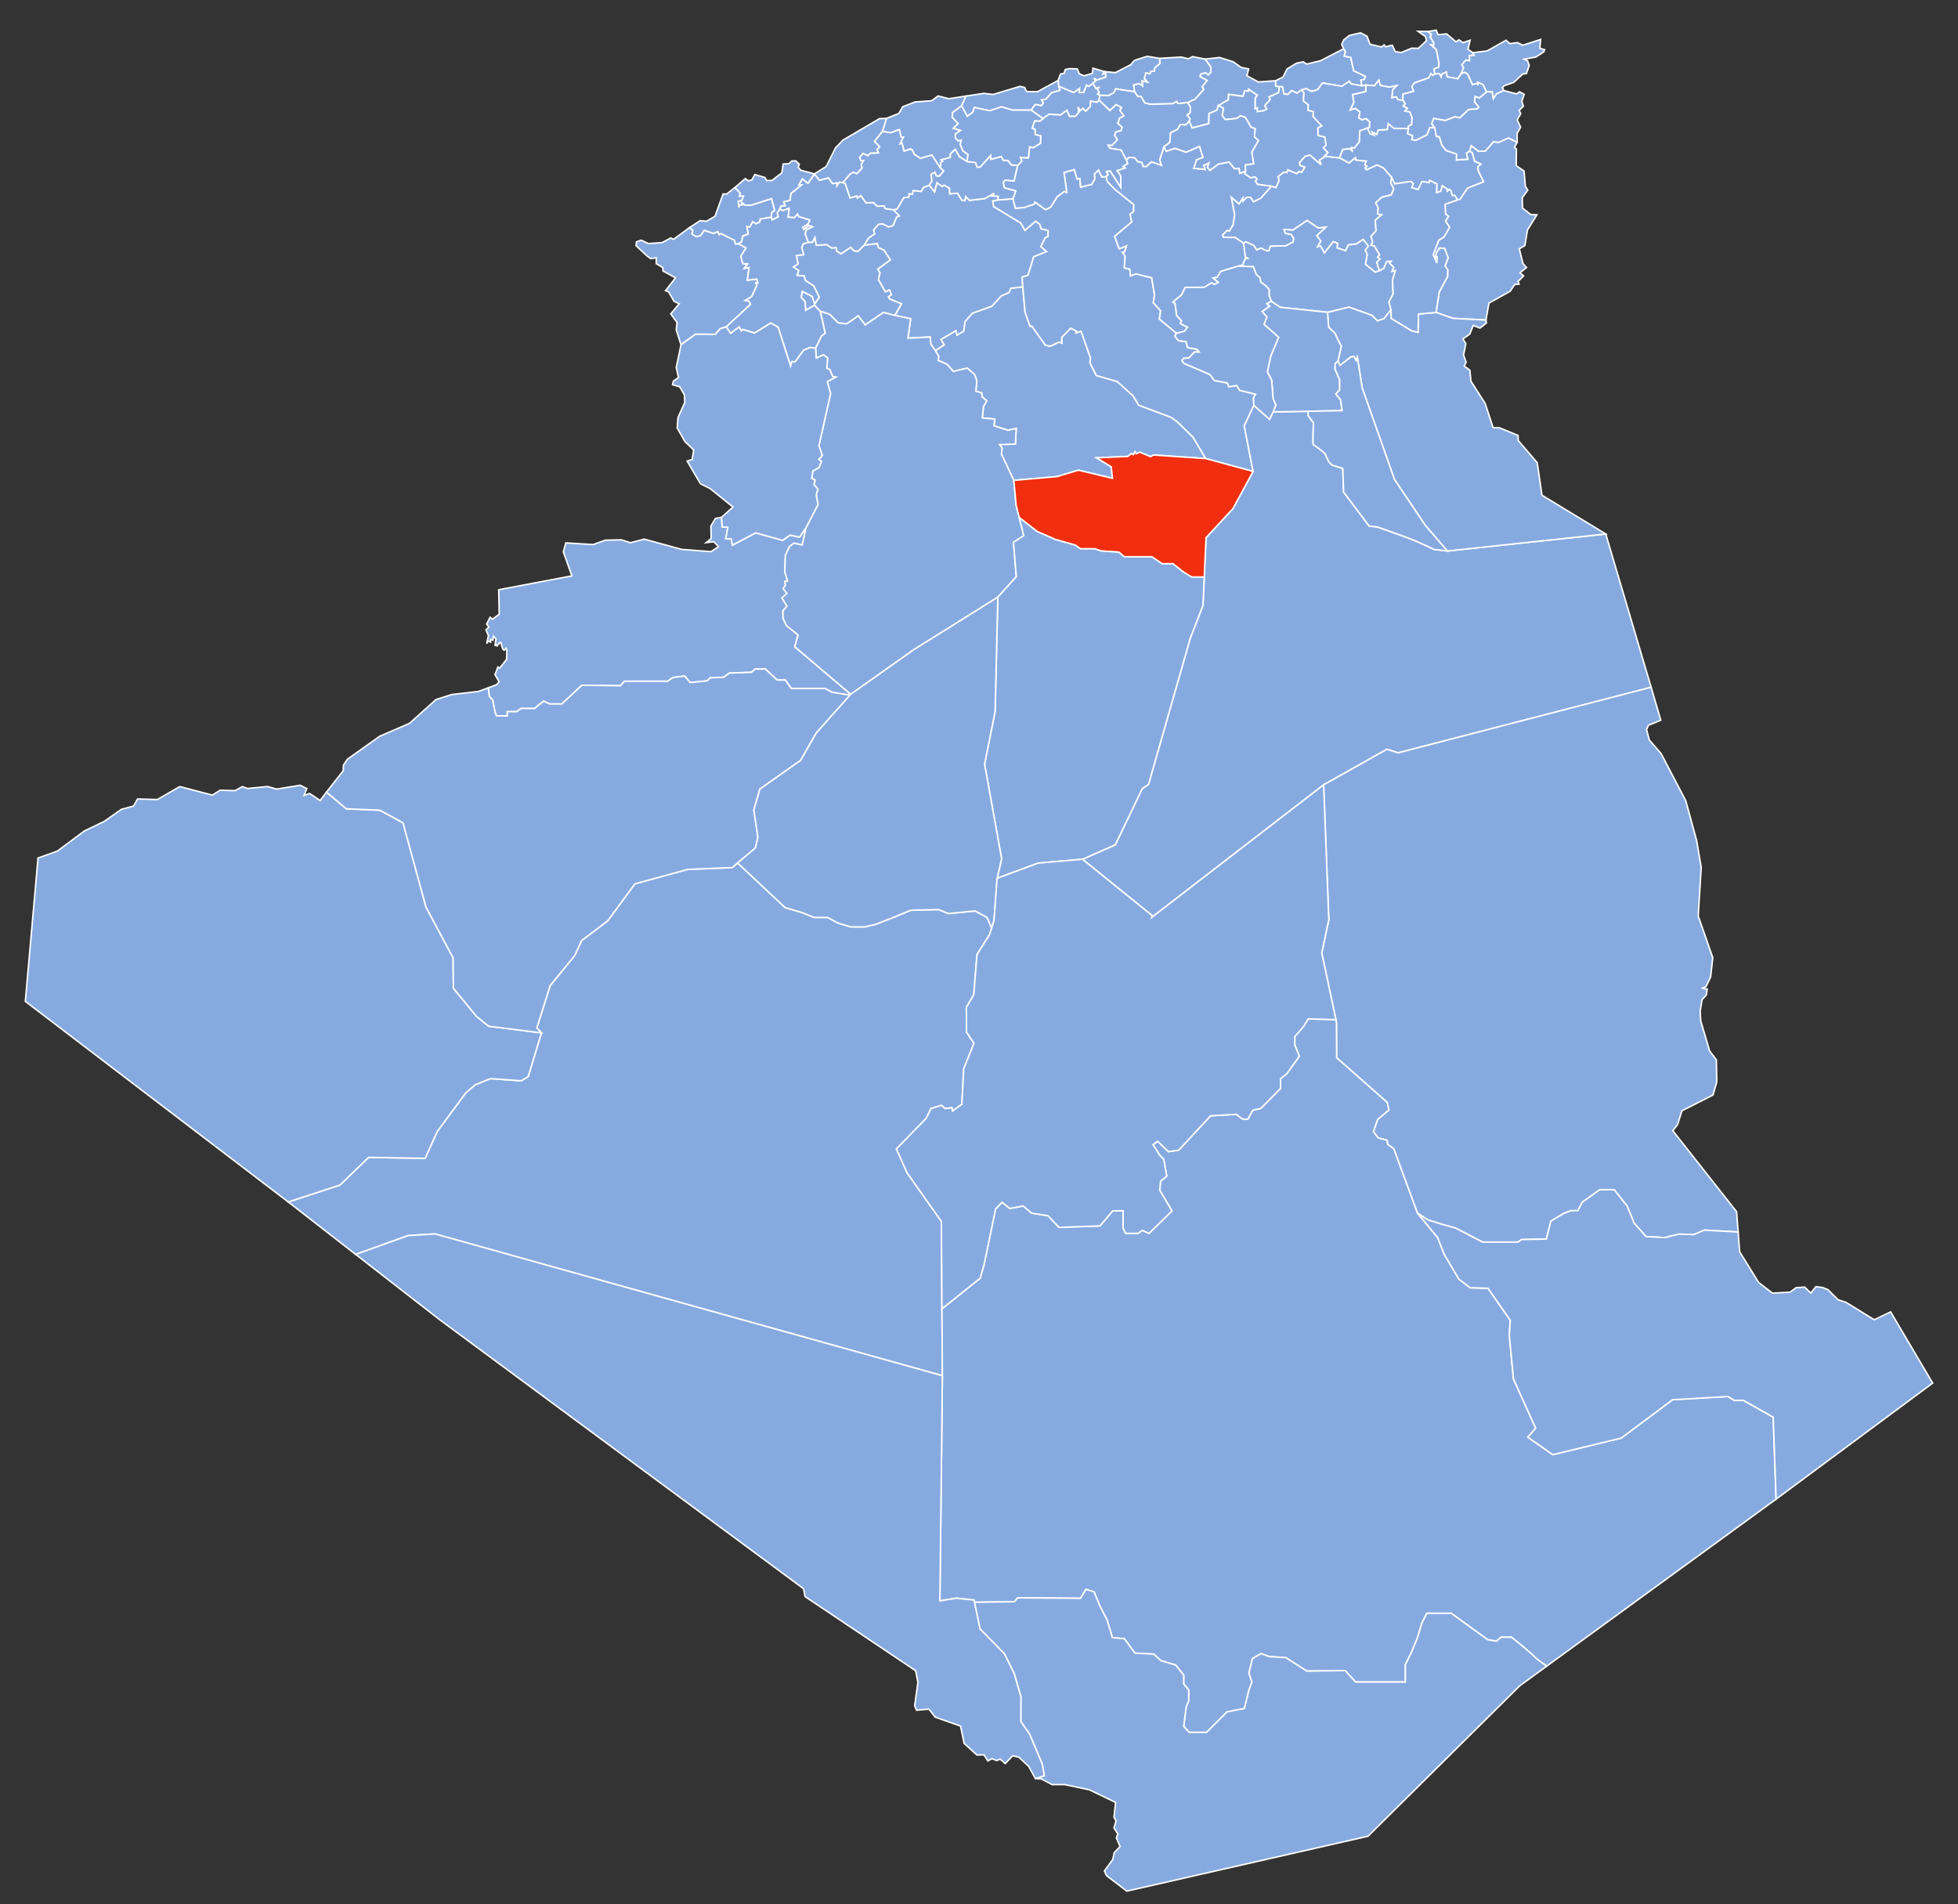 <?xml version="1.0" encoding="utf-8"?>
<!-- Generator: Adobe Illustrator 17.0.0, SVG Export Plug-In . SVG Version: 6.00 Build 0)  -->
<!DOCTYPE svg PUBLIC "-//W3C//DTD SVG 1.1//EN" "http://www.w3.org/Graphics/SVG/1.1/DTD/svg11.dtd">
<svg version="1.1"
	 id="svg2" xmlns:dc="http://purl.org/dc/elements/1.1/" xmlns:cc="http://creativecommons.org/ns#" xmlns:rdf="http://www.w3.org/1999/02/22-rdf-syntax-ns#" xmlns:svg="http://www.w3.org/2000/svg" xmlns:sodipodi="http://sodipodi.sourceforge.net/DTD/sodipodi-0.dtd" xmlns:inkscape="http://www.inkscape.org/namespaces/inkscape" sodipodi:docname="Algeria_01_Wilaya_locator_map-2009.svg" inkscape:version="0.47pre4 "
	 xmlns="http://www.w3.org/2000/svg" xmlns:xlink="http://www.w3.org/1999/xlink" x="0px" y="0px" width="982.451px"
	 height="955.452px" viewBox="0 0 982.451 955.452" enable-background="new 0 0 982.451 955.452" xml:space="preserve">
<rect x="0" y="0" width="982.451" height="955.452" fill="#333333" stroke="none"/>
<polygon id="_x30_1_Adrar" fill="#86AAE0" stroke="#FFFFFF" stroke-width="0.75" stroke-linecap="round" points="497.587,465.613 
	497.505,465.854 496.566,468.893 490.227,478.953 488.604,499.113 484.885,505.474 484.987,517.894 488.686,523.454 
	483.566,536.334 482.625,554.093 477.927,557.454 477.645,555.814 474.165,556.214 472.385,554.593 467.125,556.214 
	464.745,561.113 449.785,576.473 455.207,588.554 472.346,612.814 472.645,656.694 472.865,689.593 472.865,690.274 
	218.284,619.134 204.806,619.954 178.466,629.413 144.625,603.074 170.545,594.613 184.946,580.714 213.306,581.173 
	219.384,567.733 233.745,548.293 238.384,544.334 246.086,541.173 261.466,542.293 265.024,540.173 271.665,518.254 
	269.346,515.754 276.066,494.493 288.364,479.433 291.826,471.914 304.905,462.053 318.566,443.453 345.044,436.213 
	367.427,435.294 370.125,432.993 393.927,455.373 401.927,457.713 408.587,460.313 415.264,460.313 420.264,463.053 
	426.865,465.053 433.927,465.053 439.587,463.713 442.927,462.373 448.264,460.313 456.927,456.713 470.927,456.373 
	475.927,458.373 489.285,457.053 495.264,460.313 "/>
<path id="_x30_2_Chlef" fill="#86AAE0" stroke="#FFFFFF" stroke-width="0.75" stroke-linecap="round" d="M485.219,81.029
	l0.508-3.518l-2.536-1.818l-1.364-3.214l0.514-2.198l-1.6,0.358l-1.36-1.406l-0.008-2.038l2.66-1.77l-3.658-1.072l2.392-2.338
	l-2.992-3.244l0.26-2.344l4.458-3.28l2.196-4.934l-8.664,1.306l-5.338-1.374l-3.18,2.402l-8.416,0.628l-6.11,2.364l-1.98,3.374
	l-6.23,2.496l-2,6.566l4.11,0.642l4.346-1.602l0.934,3.788l1.074,0.042l-1.654,3.374l1.018-0.314l1.038,3.994l3.55-1.326
	l-0.694,0.488l1.186,0.082l1.082,2.358l3.126,1.97l5.676-1.626l4.344,6.574l0.12-2.828l1.036-0.666l-0.768-0.696l4.524-1.24
	l0.072-1.73l2.438-2.328l2.072,3.752L485.219,81.029L485.219,81.029z"/>
<polygon id="_x30_3_Laghouat" fill="#86AAE0" stroke="#FFFFFF" stroke-width="0.75" stroke-linecap="round" points="
	605.005,230.093 578.846,228.293 577.307,229.133 571.947,226.913 570.124,227.694 569.525,226.673 568.687,228.173 
	567.807,227.533 565.926,229.013 550.226,229.733 557.544,234.194 558.206,239.993 541.106,235.913 530.364,239.133 
	508.706,241.033 502.486,227.894 502.784,224.834 501.505,223.073 509.486,222.793 509.904,214.993 505.744,215.894 
	498.707,213.633 499.125,210.273 492.885,209.713 493.447,203.993 495.087,201.133 492.807,199.113 492.566,197.133 
	489.645,196.313 490.145,190.993 489.005,187.893 485.346,184.713 478.365,186.353 475.145,182.773 470.727,180.834 
	471.044,178.853 469.327,175.933 473.727,173.013 472.104,170.313 479.645,165.873 480.207,168.133 483.487,166.194 
	484.207,161.313 487.885,157.133 497.645,153.633 502.346,148.493 506.307,146.733 507.165,144.633 513.206,143.893 
	514.326,156.553 516.826,163.733 517.706,163.573 524.466,173.093 526.864,173.753 531.385,171.613 532.784,172.133 
	532.726,169.233 537.265,164.653 540.164,166.173 539.926,167.033 542.426,166.173 547.187,179.593 546.885,182.013 
	550.106,188.413 560.586,191.433 568.544,198.613 571.364,203.273 587.624,209.393 590.606,211.513 598.624,219.353 "/>
<path id="_x30_4_Oum_El-Bouaghi" fill="#86AAE0" stroke="#FFFFFF" stroke-width="0.75" stroke-linecap="round" d="M737.393,75.819
	l1.402,0.772l1.064,4.234l3.23,1.478l-1.544,1.378l0.28,2.186l2.622,5.318l-8.094,3.242l-3.758,5.596l-1.248,0.226l-1.32-2.102
	l-1.384-0.12l-0.666-2.382l-0.786-0.628l-1.2,1.202l0.358-1.158l-2.626-1.85l-0.82,2.8l-2.096,0.616l0.128-4.328l-3.54-1.752
	l-0.238,1.096l-3.632-0.538l-1.914,4.018l-3.298-0.966l0.82-2.032l-1.23-1.06l-8.064,1.216l-1.548-3.19l-4.216-4.826l-3.138-1.432
	l-5.342,2.43l-0.704-1.034l0.928-0.77l-1.07-0.73l0.722-1.836l-5.214-0.532l-0.218-1.174l-3.1,2.63l-4.866-2.596l1.606-4.226
	l3.3-0.452l1.43,1.02l-0.426-1.542l1.564,0.232l2.438-3.066l0.324-5.582l4.732-1.726l-0.762,0.874l1.188,2.32l2.02,0.738
	l-0.928-1.608l2.244,1.206l0.75-2.138l4.486-0.318l0.526-2.888l2.892,2.332l7.242,0.132l-0.404,2.512l2.53,1.102l-0.392,1.914
	l1.996,0.332l5.57-2.744l1.366-3.55l2.514-0.152l0.846,4.526l1.472,0.09l1.3,4.24l2.052,2.662l5.346,1.88l-0.062,2.956l5.63-0.428
	l-0.708-3.074L737.393,75.819L737.393,75.819z"/>
<path id="_x30_5_Batna" fill="#86AAE0" stroke="#FFFFFF" stroke-width="0.75" stroke-linecap="round" d="M692.12,135.843
	l-1.268-4.29l1.622-1.59l-1.224-0.968l0.998-1.16l-2.69-4.512l-1.604-0.292l0.802-1.688l-0.878-2.702l2.614-2.86l-0.46-5.27
	l3.286-2.792l-2.102-0.438l0.352-2.876l-1.264-2.666l2.984-2.772l4.834-1.196l1.226-3.028l-1.482-2.982l0.428-2.676l-4.216-4.826
	l-3.138-1.432l-5.342,2.43l-0.704-1.034l0.928-0.77l-1.07-0.73l0.722-1.836l-5.214-0.532l-0.218-1.174l-3.1,2.63l-4.866-2.596
	l-7.166-0.836l-0.98,0.766l-1.93,1.14l0.89,2.326l-5.612-4.836l-2.428,0.634l-2.848,3.118l0.242,1.548l2.424,0.806l-1.584,2.604
	l-1.362-0.478l-1.004,1.082l-4.588-1.896l-0.484,1.37l-1.592-0.156l-2.764,2.184l0.468,2.002l-1.56,3.518l-2.254-0.666l-5.322,5.926
	l-3.634,1.812l-1.442-2.136l-2.124-0.024l-1.656,1.842l-0.148-1.574l-1.918,3.012l-3.89-3.396l1.644,8.802l-0.758,5.092
	l-1.832,3.094l-1.05-0.372l-2.372,2.346l0.388,1.212l5.858,0.12l4.252,2.794l1.168-0.682l4.036,1.934l1.46,2.204l2.034-0.944
	l3.006,1.418l1.114-0.16l0.682-2.222l7.822-0.202l3.574-1.908l0.324-1.866l-1.312-1.95l-2.91-0.56l-0.642-1.904l4.432,0.304
	l7.12-4.796l5.634,3.762l3.716-0.438l-4.494,4.242l1.988,2.746l-1.654,2.85l1.528-0.422l1.95,3.534l4.526-5.67l2.05,0.776
	l-0.17,2.37l4.26,1.398l1.37-2.896l4.118-0.522l3.302-2.224l2.582,3.252l-1.562,2.252l1.01,1.888l-0.872,5.08l4.912,3.942
	L692.12,135.843L692.12,135.843z"/>
<path id="_x30_6_Béjaïa" fill="#86AAE0" stroke="#FFFFFF" stroke-width="0.75" stroke-linecap="round" d="M611.333,52.957
	l-0.672,2.248l-4.032,1.838l-0.07,4.98l-8.358,2.196l-1.554-3.402l0.444-1.202l-1.5-1.98l1.484-0.976l0.3-2.61l-1.356-2.65
	l3.59-1.662l4.358-4.886l-0.814-1.322l2.518-3.162l-3.556-1.888l0.296-1.292l2.458-0.72l1.41,1.078l1.342-1.308l-0.138-2.676
	l-2.798-3.904l7.224-0.812l6.8,2.122l4.076,2.878l3.742,0.728l-0.886,3.43l5.772,3.124l8.652-0.62l0.058,2.632l1.834,0.39
	l-0.366,2.954l-4.776,2.146l0.502,1.366l-2.63,2.946l0.94,1.84l-1.496,0.75l-3.312,0.482l0.052-1.87l-1.14,0.396l0.048-5.382
	l1.07-1.388l-4.318-2.93l-0.076,0.896l-1.858-0.176l-0.892,2.756l-7.242-0.96l-0.096,2.698L611.333,52.957L611.333,52.957z"/>
<path id="_x30_7_Biskra" fill="#86AAE0" stroke="#FFFFFF" stroke-width="0.75" stroke-linecap="round" d="M699.025,147.493
	l-2.1,4.08l1.04,3.86l-3.46,4.38v0.02l-3.3,1.16l-2.9-2.8l-11.46-4.08l-10.62,2.6l-0.14-0.02l-23.72-2.52l-4.4-2.92l-1.16-2.98v-3
	l-1.76-1.94l-2.5-1.86l-0.3-2.08l-1.88-1.62l-1.5-3.94c0,0-3.88-0.14-7.46-0.32l2.08-0.62l1.36-3.18l1.08-0.14l-1.1-0.6l-0.88-6.98
	l1.16-0.68l4.04,1.92l1.46,2.22l2.04-0.96l3,1.42l1.12-0.16l0.68-2.22l7.82-0.2l3.58-1.9l0.32-1.88l-1.32-1.94l-2.9-0.56l-0.64-1.9
	l4.42,0.3l7.12-4.8l5.64,3.76l3.72-0.44l-4.5,4.24l1.98,2.76l-1.64,2.84l1.52-0.42l1.96,3.54l4.52-5.68l2.04,0.78l-0.16,2.38
	l4.26,1.4l1.36-2.9l4.12-0.52l3.3-2.24l2.6,3.26l-1.58,2.26l1.02,1.88l-0.88,5.08l4.92,3.94l2.08-0.74v0.02l2.16-1.22l1.48-3.42
	l2.28-0.14l-0.8,0.96l2.1,2.1l-0.84,2l1.64-0.4l-1.44,4.78L699.025,147.493z"/>
<polygon id="_x30_8_Béchar" fill="#86AAE0" stroke="#FFFFFF" stroke-width="0.75" stroke-linecap="round" points="426.865,348.354 
	426.487,348.794 417.427,347.333 414.044,345.474 397.044,345.474 394.044,341.213 389.927,341.213 384.044,335.713 
	378.927,335.713 377.044,337.333 366.044,337.713 363.044,339.833 356.307,340.093 354.927,341.593 346.307,342.474 
	343.544,339.213 337.686,339.953 334.927,341.833 313.307,341.833 311.307,344.093 291.927,343.833 281.927,353.213 
	275.807,353.213 272.807,351.833 270.044,353.953 268.307,355.474 261.427,355.474 259.307,357.093 254.545,357.093 
	254.545,359.213 249.164,359.213 248.427,357.474 247.164,351.213 245.545,349.474 244.987,345.113 249.245,343.514 
	250.405,341.974 248.384,338.553 249.806,334.694 250.687,335.233 254.207,330.813 254.327,326.553 253.927,325.233 
	252.927,326.273 252.144,325.453 251.245,322.273 250.306,322.653 250.284,323.253 248.967,323.673 249.927,324.153 
	248.384,323.833 248.864,320.553 247.586,319.233 247.347,321.213 246.125,320.694 246.207,322.173 244.927,321.694 
	244.207,322.914 245.086,318.914 243.827,315.974 245.284,314.653 244.187,313.093 245.927,309.694 247.067,310.694 
	250.487,308.194 250.245,295.914 286.946,288.953 282.686,276.893 283.905,272.414 297.665,273.233 303.686,271.033 
	311.785,270.854 316.364,272.333 323.244,270.514 342.044,275.653 356.764,276.794 360.544,274.253 358.104,271.813 
	354.326,272.273 356.846,270.213 356.686,263.974 358.987,260.113 362.044,259.574 362.364,264.354 365.226,264.593 
	364.144,270.333 366.905,270.414 367.505,273.533 379.165,267.333 392.745,271.134 396.365,268.474 401.186,269.514 
	404.447,264.713 402.544,273.493 398.385,272.533 396.186,274.173 394.087,278.613 393.807,286.974 395.165,291.533 
	393.785,291.653 393.785,291.673 394.145,293.593 392.947,295.294 394.846,297.653 392.365,300.074 394.865,304.093 
	392.846,306.493 392.905,310.233 394.604,313.873 400.447,318.574 398.807,324.533 "/>
<path id="_x30_9_Blida" fill="#86AAE0" stroke="#FFFFFF" stroke-width="0.75" stroke-linecap="round" d="M551.447,50.251
	l0.494-2.556l-1.17-0.54l0.768-0.828l-0.94-1.714l1.072-0.958l-1.772,0.698l-1.512-2.62l-2.018,1.542l-1.22-0.606l-1.404,3.614
	l-2.236,0.15l0.216-2.164l-2.982,2.14l-7.542-3.166l0.678,2.046l-4.222,1.198l-2.954,3.294l-2.12,0.28l0.886,1.604l-0.896,1.28
	l-3.136-0.604l-2.074,2.928l5.986,4.212l3.018-2.174l5.786,0.408l3.136-2.354l1.342,3.014l2.96,0.016l1.736-1.934l-0.378-2.716
	l0.946,1.912l1.466-1.192l1.386,1.396l2.318-2.308l0.166-2.762l3.26,0.538L551.447,50.251L551.447,50.251z"/>
<path id="_x31_0_Bouira" fill="#86AAE0" stroke="#FFFFFF" stroke-width="0.75" stroke-linecap="round" d="M584.046,73.713
	l2.936-2.266l0.37-4.77l3.416-1.722l1.59-2.484l2.722,0.184l1.566-1.836l0.444-1.202l-1.5-1.98l1.484-0.976l0.3-2.61l-1.356-2.65
	l-5.028,0.532l-0.548-1.068l-2.018,1.084l-11.308,0.326l-2.666-0.658l-1.872-3.274l-1.564,0.08l-1.782-2.474l-9.43-1.418
	l-0.96,1.968l-2.732,1.428l-4.176-0.236l-0.494,2.556l5.444,5.258l3.12-2.96l2.716,1.408l-0.876,1.372l1.992,2.782l-2.14,1.196
	l-0.884,2.532l2.14,1.956l-0.362,1.618l-2.852,0.828l-0.456,1.708l1.312,2.084l-0.816,0.97l-1.798,1.87l-2.028-0.03l0.958,1.562
	l5.576,0.868l2.814,5.298l1.064-1.616l3.074,0.306l1.31,1.848l2.144,0.444l0.698,2.01l1.606,0.096l2.538-2.428l5.084,1.78
	l-0.888-2.77L584.046,73.713L584.046,73.713z"/>
<path id="_x31_1_Tamenrasset" fill="#86AAE0" stroke="#FFFFFF" stroke-width="0.75" stroke-linecap="round" d="M891.185,752.194
	l-115.12,83.82c-2.74-1.96-5.34-3.88-5.9-4.54c-1.24-1.52-11.74-10-11.74-10h-5.26l-2.24,2l-4.5-0.76l-18.26-13.24h-12.24l-2.5,5
	l-2.26,7.48l-3,7.26l-3,6v8.74h-25l-5.24-5.74l-19.24,0.26l-10.52-6.76l-8.24-0.5l-4.24-1.5l-4.26,2.5l-1.74,7.26l1.48,4.48l-1.48,4
	l-2.26,9.26l-8.74,1.74l-10.26,10.26h-8.74l-2.76-3l1.24-9.74l1.26-3v-5.52l-2.5-3v-4.48l-4-5l-7.5-2.26l-3.5-3.26l-9.5-0.48
	l-5.26-7.26l-6-0.5l-2.74-9l-3.5-6.76l-3-7.24l-4-1.24l-2.76,4.48l-31.48-0.24l-1.7,1.94l-19.98,0.3l-0.24-1.12l-8.84-0.94
	l-8.32,1.34l1.26-112.96v-0.68l-0.22-32.9l19.16-15.36l2-7l3.36-16.24l0.88-4.26l1.5-7.24l3.26-3.38l3.88,3.12l6.74-1.24l4.26,3.62
	l8.12,1.24l5.62,5.88l20.5-0.74l6.38-7.5l5.24-0.12v8.74l1.26,2.62h6.24l2.12-1.5l3.38,1.5l11.5-11.24l-6.12-10.38l0.38-4.5
	l3.12-2.62l-1.5-8.38l-2-2l-3.38-5.38l2.26-1.74l5.5,5.24l5.12-0.74l16-17.26l13-0.74c0,0,2.38,2,3.12,2.38c0.76,0.36,2.62,0,2.62,0
	l2.38-4.38l4.14-1l9.86-10v-4.88l3.14-2.5l6.24-8.76l-2.24-5.62v-4.24l4.24-4.88l2.5-4l13.88,0.38l0.36,1.7l0.08,17.42l25.36,22.42
	l0.84,3.84l-5.64,4.7l-2.12,6.12l2.36,3.1l4.5,1.2l0.28,2.02l3.06,2.26l11.86,32.28l10.12,12.28l3.26,8.34l7.38,12.48l5.66,4.36
	l8.96,0.28l11.18,16.06l-0.48,7.56l2.08,21.88l11.16,24.72l-3.94,4.48l12.48,8.78l34.36-8.32l25.78-19.24l27.8-1.64l3.32,2.04
	l4.42-0.1l14.96,8.46L891.185,752.194z"/>
<polygon id="_x31_2_Tébessa" fill="#86AAE0" stroke="#FFFFFF" stroke-width="0.75" stroke-linecap="round" points="
	765.125,123.213 762.325,124.833 764.185,132.273 765.945,134.233 762.685,136.853 764.485,138.433 761.725,141.173 
	762.185,142.553 759.985,142.773 757.784,146.113 747.085,152.093 745.604,160.573 729.085,159.753 720.564,156.773 
	722.104,146.613 726.325,138.733 726.385,135.334 725.104,133.433 726.604,129.413 724.864,124.653 722.325,124.453 
	721.005,126.393 720.124,129.093 721.124,128.793 720.945,131.974 719.124,127.753 721.904,120.533 724.505,118.913 
	727.364,114.033 725.265,110.914 726.844,108.554 725.325,107.393 725.085,102.513 731.344,100.253 732.604,100.013 736.344,94.433 
	744.445,91.194 744.445,91.173 741.825,85.873 741.544,83.673 743.085,82.293 739.864,80.834 738.784,76.593 737.385,75.813 
	738.184,73.093 741.945,75.893 745.184,75.834 749.385,71.134 751.904,71.433 756.904,69.213 761.245,71.373 759.925,73.953 
	760.865,74.774 760.805,83.093 764.725,85.873 765.365,93.453 766.585,95.393 763.805,99.213 763.945,104.414 768.085,107.653 
	771.145,107.793 766.445,115.353 "/>
<path id="_x31_3_Tlemcen" fill="#86AAE0" stroke="#FFFFFF" stroke-width="0.75" stroke-linecap="round" d="M370.453,122.265
	l-1.372,0.14l-0.524-1.82l-6.978-3.496l-0.662,0.66l-0.744-1.544l-2.162,0.91l-4.676-1.586l-1.836,2.672l-2.166,0.528l-2.102-1.336
	l0.404-1.908l-1.694-1.246l-7.996,5.854l-1.344-0.71l-4.346,2.336l-6.894,0.496l-3.676-1.688l-2.334,0.828l-0.206,1.9l5.204,4.898
	l2.112,1.602l2.776-0.436l0.054,2.98l3.234,1.92l0.178,1.766l6.256,3.432l-5.002,6.418l1.538,0.628l2.74,4.762l2.57,1.164
	l-4.238,5.132l3.164,4.312l-0.426,3.614l2.396,7.512l7.22-5.24l9.986,0.044l2.452-2.816l3.058-0.966l12.186-11.266l-0.724-1.586
	l-1.914-0.396l3.218-1.902l2.57-5.506l-0.46-1.372l0.994,0.072l-0.548-2.01l-4.75,0.542l0.866-6.388l-2.354,0.482l1.606-2.27
	l-2.382-0.092l-1.012-3.654l2.626-4.254L370.453,122.265L370.453,122.265z"/>
<path id="_x31_4_Tiaret" fill="#86AAE0" stroke="#FFFFFF" stroke-width="0.75" stroke-linecap="round" d="M500.835,100.349
	l-2.654,0.524l0.442,2.792l13.554,8.214l2.1,3.676l5.374-4.598l2.102,1.592l0.656,2.25l3.496,0.836l-0.016,3.042l-1.356,0.518
	l-2.242,4.502l2.86,2.554l-6.456,2.55l-2.894,9.322l-2.94,0.918l0.336,4.854l-6.028,0.746l-0.87,2.088l-3.956,1.772l-4.694,5.13
	l-9.754,3.506l-3.678,4.176l-0.73,4.876l-3.288,1.954l-0.546-2.278l-7.55,4.456l1.616,2.69l-4.39,2.92l-2.238-3.154l-0.432-3.686
	l-11.082,0.59l1.344-9.764l-7.944-1.654l3.312-5.814l-5.948-2.448l-0.632-1.062l1.51-1.062l-0.9-2.36l-2.122,0.916l-3.462-6.13
	l0.77-3.416l-1.112-1.846l6.324-4.658l-3.19-4.866l-2.806-1.264l-0.562-1.982l-6.594,0.776l2.144-3.54l3.104-2.2l-0.492-1.898
	l2.35-2.82l2.166-0.322l3.042,1.578l2.224-0.704l1.746-4.212l1.378-0.562l-2.982-3.108l1.802-0.36l3.454-5.756l2.428-0.194
	l0.224-1.736l1.622,0.22l0.328-1.826l4.116,0.414l1.136-1.972l2.898-1.144l2.69,3.34l1.178-4.596l2.538,1.86l1.076-0.606
	l2.706,1.528l0.122,2.83l3.906-0.348l2.09,3.438l1.626,0.31l0.344-2.094l1.916,1.944l7.594-0.864l4.868-2.674l-1.118,1.342
	l3.1,0.134L500.835,100.349L500.835,100.349z"/>
<path id="_x31_5_Tizi-Ouzou" fill="#86AAE0" stroke="#FFFFFF" stroke-width="0.75" stroke-linecap="round" d="M604.687,29.659
	l2.798,3.904l0.138,2.676l-1.342,1.308l-1.41-1.078l-2.458,0.72l-0.296,1.292l3.556,1.888l-2.518,3.162l0.814,1.322l-4.358,4.886
	l-3.59,1.662l-5.028,0.532l-0.548-1.068l-2.018,1.084l-11.308,0.326l-2.666-0.658l-1.872-3.274l-1.564,0.08l-1.782-2.474
	l-0.436-3.388l2.832-0.642l1.69,1.184l-0.33-2.578l2.712,0.626l-1.544-1.726l0.772-2.882l2.084,0.462l0.36-1.21l1.888-0.154
	l0.09-1.56l2.708-2.326l-0.27-2.478l10.878-0.642l3.702,0.852l1.972-1.094L604.687,29.659L604.687,29.659z"/>
<path id="_x31_6_Alger" fill="#86AAE0" stroke="#FFFFFF" stroke-width="0.75" stroke-linecap="round" d="M554.025,35.883
	l-0.542,1.218l1.316-0.43l0.06,2.04l-4.556,1.49l-1.32-0.966l0.78,1.404l-1.378,1.092l-2.018,1.542l-1.22-0.606l-1.404,3.614
	l-2.236,0.15l0.216-2.164l-2.982,2.14l-7.542-3.166l-0.27-2.894l1.22-3.23l1.8-0.348l0.546-1.888l2.41-0.47l3.664,0.176l0.986,2.402
	l2.324,1.05l4.238-1.244l0.314-2.59L554.025,35.883L554.025,35.883z"/>
<polygon id="_x31_7_Djelfa" fill="#86AAE0" stroke="#FFFFFF" stroke-width="0.75" stroke-linecap="round" points="629.164,203.393 
	624.326,213.653 628.744,236.533 605.005,230.093 598.624,219.353 590.606,211.513 587.624,209.393 571.364,203.273 
	568.567,198.613 568.544,198.613 560.586,191.433 550.106,188.413 546.885,182.013 547.187,179.593 542.426,166.173 
	539.926,167.033 540.164,166.173 537.265,164.653 532.726,169.233 532.784,172.133 531.385,171.613 526.864,173.753 
	524.466,173.093 517.706,163.573 516.826,163.733 514.326,156.553 513.206,143.893 512.864,139.033 515.807,138.133 
	518.706,128.813 525.145,126.253 522.284,123.693 524.525,119.193 525.885,118.673 525.904,115.633 522.404,114.793 
	521.744,112.554 519.645,110.953 514.284,115.553 512.186,111.873 498.625,103.673 498.186,100.873 500.827,100.354 508.226,99.713 
	509.544,104.453 513.826,104.113 518.784,102.494 519.244,101.373 524.624,105.194 527.226,103.854 530.426,98.733 534.086,96.013 
	535.244,96.533 533.885,86.513 539.067,85.113 540.447,89.774 541.846,89.494 542.226,93.893 547.784,92.494 549.307,89.753 
	549.086,87.334 551.145,85.293 552.864,88.733 555.044,88.634 555.664,91.153 559.486,95.054 568.904,102.673 568.765,106.213 
	567.025,107.474 567.885,111.354 559.326,118.573 561.586,124.833 565.265,123.353 564.265,126.433 563.164,126.573 
	564.567,128.473 564.145,134.413 566.947,135.073 567.226,138.373 570.044,137.413 577.864,139.353 579.284,147.853 
	578.706,151.933 582.364,155.913 581.744,160.073 590.346,167.233 589.466,168.613 591.326,170.893 595.106,171.433 
	595.885,174.413 600.586,175.194 601.726,176.653 599.326,176.653 596.586,179.593 593.904,179.853 593.106,180.893 
	594.005,182.273 607.145,187.933 609.307,190.893 615.826,192.133 616.606,194.033 620.525,193.393 621.986,195.834 
	629.984,197.834 628.947,199.593 "/>
<path id="_x31_8_Jijel" fill="#86AAE0" stroke="#FFFFFF" stroke-width="0.75" stroke-linecap="round" d="M653.146,45.123
	l2.226-0.676l2.734,1.444l3.008-0.892l2.484-3.342l9.712,1.624l3.722-2.464l0.866,1.276l5.484,0.962l-0.508-2.774l1.656-0.388
	l0.6-1.568l-5.932-2.852l-1.398-6.618l-3.27-0.706l0.556-2.366l-0.916-1.32l-11.544,5.988l-6.968,1.708l-1.714-1.134l-3.352,0.658
	l-4.76,2.886l-2.068,4.076l-3.702,1.87l0.058,2.632l1.834,0.39l1.502-0.048l0.806,3.708l1.958,0.154l1.984-1.916l2.498,1.352
	L653.146,45.123L653.146,45.123z"/>
<path id="_x31_9_Sétif" fill="#86AAE0" stroke="#FFFFFF" stroke-width="0.75" stroke-linecap="round" d="M653.146,45.123
	l1.114,1.434l-0.25,4.096l2.488,1.906l-0.228,2.694l2.788,0.852l-0.194,2.342l4.376,4.734l-1.954,1.042l0.098,3.736l3.426,0.798
	l0.572,4.17l-1.38,1.206l2.324,2.426l-2.4,2.586l-1.93,1.14l0.89,2.326l-5.612-4.836l-2.428,0.634l-2.848,3.118l0.242,1.548
	l2.424,0.806l-1.584,2.604l-1.362-0.478l-1.004,1.082l-4.59-1.896l-0.484,1.37l-1.592-0.156l-2.764,2.184l0.468,2.002l-1.56,3.518
	l-2.254-0.666l-6.986-0.936l-1.096-1.612l0.836-1.072l-0.974-1.036l-2.216,0.48l-2.946-2.084l0.338-1.254l-0.036-3.204l4.176-0.576
	l-0.968-5.854l3.338-5.716l-1.938-1.944l0.254-4.156l-1.928-0.548l-2.96-5.09l-2.406-0.726l-1.922,1.308l-5.704,0.594l-1.558-1.966
	l0.598-3.75l-2.516-1.344l5.032-2.9l0.096-2.698l7.242,0.96l0.892-2.756l1.858,0.176l0.076-0.896l4.318,2.93l-1.07,1.388
	l-0.048,5.382l1.14-0.396l-0.052,1.87l3.312-0.482l1.496-0.75l-0.94-1.84l2.63-2.946l-0.502-1.366l4.776-2.146l0.366-2.954
	l1.502-0.048l0.806,3.708l1.958,0.154l1.984-1.916l2.498,1.352L653.146,45.123L653.146,45.123z"/>
<path id="_x32_0_Saida" fill="#86AAE0" stroke="#FFFFFF" stroke-width="0.75" stroke-linecap="round" d="M448.977,158.261
	l-5.706-1.468l-9.166,6.268l-3.464-4.592l-5.798,4.018l-4.346-0.506l-4.19-4.254l-4.662-1.526l-3-2.996l-4.4,2.496l-0.274-4.306
	l-1.96-2.192l0.512-3.02l4.982,2.498l1.296,3.766l2.24-3.332l-2.756-5.68l-4.226-2.748l-0.588-2.208l-3.54-0.326l0.808-2.382
	l-2.658-1.802l2.328-1.602l-0.792-4.174l3.624-0.394l-0.97-3.526l0.704-1.892l2.636-0.806l1.964,0.014l1.33-2.48l0.69,3.952
	l5.166-0.378l2.602,1.736l2.162-0.194l0.41,1.812l2.02,1.324l4.988-3.298l1.548,1.78l1.998,0.24l3.082-3.036l6.594-0.776
	l0.562,1.982l2.806,1.264l3.19,4.866l-6.324,4.658l1.112,1.846l-0.77,3.416l3.462,6.13l2.122-0.916l0.9,2.36l-1.51,1.062
	l0.632,1.062l5.948,2.448L448.977,158.261L448.977,158.261z"/>
<path id="_x32_1_Skikda" fill="#86AAE0" stroke="#FFFFFF" stroke-width="0.75" stroke-linecap="round" d="M719.94,37.151l-1.076,0.7
	l-0.836-0.892l-1.1,2.102l-7.168,2.528l-1.306,1.744l0.84,2.488l-5.258,1.396l-0.122,3.084l-2.508-0.26l-0.798-1.4l-2.248,0.416
	l0.414-4.026l1.94-2.036l-3.6,0.722l-4.548-0.848l-0.738-2.648l-2.136,2.776l-4.376-0.294l-1.934,0.348l-0.508-2.774l1.656-0.388
	l0.6-1.568l-5.932-2.852l-1.398-6.618l-3.27-0.706l0.556-2.366l-0.916-1.32l-0.974-2.092l0.952-2.266l2.922-2.328l5.598-1.284
	l3.236,1.656l1.538,4.082l5.768,1.332l1.284-1.046l0.78,0.96l3.292-0.786l1.558,3.198l2.966,0.476l5.276-2.188l3.318,0.082
	l4.084-3.856l-0.558-2.09l-3.672-2.596l4.936,0.12l1.73,1.41l-0.54,1.298l1.868,3.116l-0.206,1.056l-1.236-0.218l2.69,2.506
	l1.294,6.848l-0.152,1.792l-2.392,0.982L719.94,37.151L719.94,37.151z"/>
<path id="_x32_2_Sidi_Bel_Abbes" fill="#86AAE0" stroke="#FFFFFF" stroke-width="0.75" stroke-linecap="round" d="M391.225,104.837
	l-1.284,1.986l0.48,1.928l-3.006,1.494l-0.364-1.344l-5.676,0.994l-0.136,1.456l-1.936,0.912l-1.626-1.096l-1.562,2.79l-1.346-0.358
	l0.572,3.892l-2.76,0.922l-0.496,2.902l-1.636,0.95l3.884,2.124l-2.626,4.254l1.012,3.654l2.382,0.092l-1.606,2.27l2.354-0.482
	l-0.866,6.388l4.75-0.542l0.548,2.01l-0.994-0.072l0.46,1.372l-2.57,5.506l-3.218,1.902l1.914,0.396l0.724,1.586l-12.187,11.266
	l2.16,3.262l4.266-3.134l1.176,2.036l0.684-0.834l5.932,1.788l8.108-5.02l3.686,2.082l6.266,19.538l0.628-2.258l1.708,0.082
	l4.182-5.77l3.264-1.422l2.748,0.398l3.004-6.134l1.884-1.382l-2.464-11.018l-3-2.996l-4.4,2.496l-0.274-4.306l-1.96-2.192
	l0.512-3.02l4.982,2.498l1.296,3.766l2.24-3.332l-2.756-5.68l-4.226-2.748l-0.588-2.208l-3.54-0.326l0.808-2.382l-2.658-1.802
	l2.328-1.602l-0.792-4.174l3.624-0.394l-0.97-3.526l0.704-1.892l2.636-0.806L404,117.171l0.75-1.93l2.954-1.422l-1.91-0.71
	l-2.44,2.038l-0.436-1.098l2.624-1.714l0.758-1.974l-5.454-1.71l-0.704-1.264l-1.504,1.764l-3.126-0.24l0.464-4.508l-3.176,1.204
	L391.225,104.837L391.225,104.837z"/>
<path id="_x32_3_Annaba" fill="#86AAE0" stroke="#FFFFFF" stroke-width="0.75" stroke-linecap="round" d="M733.24,36.865
	l1.144-2.894l-0.854-1.494l1.938-2.28l1.878,0.286l0.062-2.656l2.278-0.018l-0.732-1.37l-2.384-1.736l1.066-4.514l-3.542,1.214
	l-2.08-1.422l-1.428,1.006l-4.718-3.972l-4.286,0.378l-0.96-2.258l-4.146,0.698l1.73,1.41l-0.54,1.298l1.868,3.116l-0.204,1.056
	l-1.236-0.218l2.69,2.506l1.294,6.848l-0.152,1.792l-2.392,0.982l0.402,2.532l2.302-0.244l0.876,1.752l0.398-1.484l2.208-1.016
	l0.35,2.374l5.426,1.006L733.24,36.865L733.24,36.865z"/>
<path id="_x32_4_Guelma" fill="#86AAE0" stroke="#FFFFFF" stroke-width="0.75" stroke-linecap="round" d="M733.24,36.865
	l1.872-0.618l1.372,1.002l2.378,5.22l2.338-0.764l0.402,1.086l-0.094-1.542l2.596,1.168l1.84,3.7l-3.664,3.088l-2.046-0.824
	l-0.39,2.634l2.158,2.764l-0.748,0.874l-4.436,0.344l-4.32,4.162l-2.39-0.544l-5.038,1.868l-5.706-1.078l-0.99,2.692l1.5,1.838
	l-2.514,0.152l-1.366,3.55l-5.57,2.744l-1.996-0.332l0.392-1.914l-2.53-1.102l0.404-2.512l-0.156-1.14l1.712-0.948l0.212-3.372
	l-1.122-2.886l-2.446-0.44l1.198-1.432l-2.104-1.114l1.068-1.102l-1.146-1.782l0.122-3.084l5.258-1.396l-0.84-2.488l1.306-1.744
	l7.168-2.528l1.1-2.102l0.836,0.892l1.076-0.7l2.302-0.244l0.876,1.752l0.398-1.484l2.208-1.016l0.35,2.374l5.426,1.006
	L733.24,36.865L733.24,36.865z"/>
<path id="_x32_5_Constantine" fill="#86AAE0" stroke="#FFFFFF" stroke-width="0.75" stroke-linecap="round" d="M706.7,64.521
	l-0.156-1.14l1.712-0.948l0.212-3.372l-1.122-2.886l-2.446-0.44l1.198-1.432l-2.104-1.114l1.068-1.102l-1.146-1.782l-2.508-0.26
	l-0.798-1.4l-2.248,0.416l0.414-4.026l1.94-2.036l-3.6,0.722l-4.548-0.848l-0.738-2.648l-2.136,2.776l-4.376-0.294l-0.04,3.198
	l-6.596,1.53l0.57,4.042l-1.842,3.756l2.638-0.81l2.252,1.758l-0.528,2.976l1.576,0.992l2.036-0.59l1.874,1.606l-0.216,2.708
	l-0.762,0.874l1.188,2.32l2.02,0.738l-0.928-1.608l2.244,1.206l0.75-2.138l4.486-0.318l0.526-2.888l2.892,2.332L706.7,64.521
	L706.7,64.521z"/>
<path id="_x32_6_Médéa" fill="#86AAE0" stroke="#FFFFFF" stroke-width="0.75" stroke-linecap="round" d="M565.302,80.571
	l0.546,1.59l-2.284,1.372l1.1,0.734l-4.04,1.37l1.72,2.562l0.072,5.932l-5.418-8.31l-1.788,0.28l0.812,1.542l-0.98,0.99l-2.18,0.098
	l-1.708-3.432l-2.064,2.04l0.208,2.412l-1.506,2.74l-5.574,1.402l-0.37-4.4l-1.398,0.288l-1.388-4.674l-5.17,1.414l1.352,10.01
	l-1.158-0.518l-3.66,2.722l-3.208,5.128l-2.586,1.324l-5.398-3.818l-0.458,1.12l-4.948,1.624l-4.278,0.334l-1.318-4.726l1.42-3.936
	l-5.62-1.476l-0.694-2.72l1.008-1.24l4.452,0.458l1.804-7.814l2.1-2.208l-0.674-1.752l3.97,0.148l0.634-5.552l1.722,0.468
	l3.684-2.222l0.126-3.686l-2.688-0.61l-0.17-2.738l-1.418-0.398l1.25-3.82l2.692,0.086l1.514-1.228l3.018-2.174l5.786,0.408
	l3.136-2.354l1.342,3.014l2.96,0.016l1.736-1.934l-0.378-2.716l0.946,1.912l1.466-1.192l1.386,1.396l2.318-2.308l0.166-2.762
	l3.26,0.538l0.96-1.074l5.444,5.258l3.12-2.96l2.716,1.408l-0.876,1.372l1.992,2.782l-2.14,1.196l-0.884,2.532l2.14,1.956
	l-0.362,1.618l-2.852,0.828l-0.456,1.708l1.312,2.084l-0.816,0.97l-1.798,1.87l-2.028-0.03l0.958,1.562l5.576,0.868L565.302,80.571
	L565.302,80.571z"/>
<path id="_x32_7_Mostaganem" fill="#86AAE0" stroke="#FFFFFF" stroke-width="0.75" stroke-linecap="round" d="M408.625,87.241
	l5.928-3.698l4.676-9.342l3.69-3.884l18.374-10.79l3.48-0.116l-2,6.566l-3.958,4.942l2.578,2.7l-1.268,1.398l0.718,1.742
	l-4.252,0.186l-1.106,1.21l-2.452-1.144l-1.692,2.036l0.626,1.534l1.348-0.072l-1.18,1.984l0.454,1.82l-2.664,2.874l-1.754-0.746
	l-1.734,1.078l-3.488,4.148l-1.806-0.272l-1.212,1.926l-0.06-1.526l-2.14,0.36l-2.058-2.854l-4.504,1.198L408.625,87.241
	L408.625,87.241z"/>
<path id="_x32_8_M_x27_sila" fill="#86AAE0" stroke="#FFFFFF" stroke-width="0.75" stroke-linecap="round" d="M637.945,93.433
	l-5.32,5.94l-3.64,1.8l-1.44-2.12l-2.12-0.04l-1.66,1.84l-0.14-1.56l-1.92,3l-3.9-3.38l1.64,8.8l-0.74,5.08l-1.84,3.1l-1.06-0.38
	l-2.36,2.36l0.38,1.2l5.86,0.12l4.26,2.8l0.88,6.98l1.1,0.6l-1.08,0.14l-1.36,3.18l-2.08,0.62c-0.02,0-0.02,0-0.02,0l-8.78,2.64
	l-1.88,3l-2,0.34l2.6,2.18l-2.04,1.08l-1.32-0.88l-3.66,2.28l-9.62,0.08l-1.76,3.66l-4.38,3.66l1.06,0.6l0.82,6.18l2.44,2.54
	l-0.62,1.44l3.64,1.86l-1.56,2.02l-3.98,1.04l-8.6-7.16l0.62-4.16l-3.66-3.98l0.58-4.08l-1.42-8.5l-7.82-1.94l-2.82,0.96l-0.28-3.3
	l-2.8-0.66l0.42-5.94l-1.4-1.9l1.1-0.14l1-3.08l-3.68,1.48l-2.26-6.26l8.56-7.22l-0.86-3.88l1.74-1.26l0.14-3.54l-9.42-7.62
	l-3.82-3.9l-0.62-2.52l0.98-1l-0.82-1.54l1.8-0.28l5.4,8.32l-0.06-5.94l-1.72-2.56l4.04-1.36l-1.1-0.74l2.28-1.38l-0.54-1.58
	l1.06-1.62l3.08,0.3l1.3,1.86l2.14,0.44l0.7,2l1.62,0.1l2.54-2.42l5.08,1.78l-0.9-2.78l2.12-6.52l1.14,2.2l4.42-1.52l5.52,1.96
	l6.78-2.92l1.72,5.56l-3.22,1.24l-1.38,4.2l5.64,0.58l-0.72-1.98l2.66-1.28l-0.78,2.18l1.32,1.54l4.16-3.14l5.44-1.06l2.64,3.34
	l2.34-0.1l0.36,2.44l2.82-1.02l-0.34,1.24l2.94,2.1l2.22-0.48l0.98,1.02l-0.84,1.08l1.1,1.62L637.945,93.433z"/>
<path id="_x32_9_Mascara" fill="#86AAE0" stroke="#FFFFFF" stroke-width="0.75" stroke-linecap="round" d="M422.949,91.662
	l1.156,0.388l2.434,7.222l3.432-0.986l0.25,1.048l1.716-1.222l2.564,3.604l3.78-0.082l1.836,1.834l3.442-0.17l0.59,1.324
	l4.094,0.636l2.982,3.108l-1.378,0.562l-1.746,4.212l-2.224,0.704l-3.042-1.578l-2.166,0.322l-2.35,2.82l0.492,1.898l-3.104,2.2
	l-2.144,3.54l-3.082,3.036l-1.998-0.24l-1.548-1.78l-4.988,3.298l-2.02-1.324l-0.41-1.812l-2.162,0.194l-2.602-1.736l-5.166,0.378
	l-0.69-3.952l-1.33,2.48l-1.964-0.014l-1.608-4.406l0.75-1.93l2.954-1.422l-1.91-0.71l-2.44,2.038l-0.436-1.098l2.624-1.714
	l0.758-1.974l-5.454-1.71l-0.704-1.264l-1.504,1.764l-3.126-0.24l0.464-4.508l-3.176,1.204l-1.574-0.762l0.638-1.498l2.06-0.17
	l-0.74-1.9l3.166-0.76l0.526-3.482l5.25-4.208l-1.334-0.012l1.778-3.066l2.864,2.178l3.162-4.58l2.576,3.154l4.504-1.198
	l2.058,2.854l2.14-0.36l0.06,1.526l1.212-1.926L422.949,91.662L422.949,91.662z"/>
<path id="_x33_0_Ouargla" fill="#86AAE0" stroke="#FFFFFF" stroke-width="0.75" stroke-linecap="round" d="M828.485,344.833
	l-126.98,32.92l-5.6-1.78l-31.76,17.82l-86.24,66.52l0.3-0.82l-35.06-28.36l16.46-7.26l13.52-28.18l3.16-2.18l20.98-73.42l6.34-16.3
	l0.64-14.24l0.9-19.78l13.52-14.62l10.08-18.62l-4.42-22.88l4.84-10.26l7.84,7l1.82-3.72l17.6-0.32v2.24l2.66,3.62
	c0,0-0.58,11.26,0,11.08c0.6-0.16,5.68,4.18,5.68,4.18l1.92,4.08l1.58,1.74l5.5,1.76l0.4,11.82l12.84,17.08l4.08,0.42l14.5,5.18
	l5.52,2.22l5.06,2.26l3.3,1.62l6.78,0.8l79.46-8.52L828.485,344.833z"/>
<path id="_x33_1_Oran" fill="#86AAE0" stroke="#FFFFFF" stroke-width="0.75" stroke-linecap="round" d="M391.225,104.837
	l0.638-1.498l2.06-0.17l-0.74-1.9l3.166-0.76l0.526-3.482l5.25-4.208l-1.334-0.012l1.778-3.066l2.864,2.178l3.194-4.678l-6.864-1.85
	l-1.272-1.468l0.56-1.524l-1.792-1.692l-1.962,0.05l-1.35,1.342l-3,0.22l-0.66,4.402l-4.986,3.834l-2.652,0.022l-0.812-1.52
	l-5.098-1.476l-1.502,2.678l-1.704,0.508l-1.588-1.18l-5.218,4.528l2.682,2.858l-0.444,1.434l2.016,0.014l-0.766,2.038l-1.786,0.502
	l0.348,3.182l0.024-1.242l1.788-0.09l-0.404-1.192l1.642,1.314l3.14,0.042l10.132-3.248l1.552,5.842l-1.544,1.128l-0.054,2.202
	l0.364,1.344l3.006-1.494l-0.48-1.928L391.225,104.837L391.225,104.837z"/>
<polygon id="_x33_2_El_Bayadh" fill="#86AAE0" stroke="#FFFFFF" stroke-width="0.75" stroke-linecap="round" points="
	508.524,272.113 509.966,289.333 500.665,299.634 458.505,325.993 426.865,348.354 398.807,324.533 400.447,318.574 
	394.604,313.873 392.905,310.233 392.846,306.493 394.865,304.093 392.365,300.074 394.846,297.653 392.947,295.294 
	394.145,293.593 393.785,291.673 393.785,291.653 395.165,291.533 393.807,286.974 394.087,278.613 396.186,274.173 
	398.385,272.533 402.544,273.493 404.447,264.713 410.427,253.194 409.566,248.413 410.365,245.353 408.405,243.153 
	408.947,240.893 407.285,239.953 407.846,236.273 410.966,234.553 412.145,231.394 410.807,230.513 412.587,228.533 
	410.905,223.633 416.745,197.433 415.104,191.474 419.346,189.213 417.827,188.993 416.365,185.413 414.865,184.853 
	415.264,179.553 413.165,178.053 409.566,179.673 409.227,174.733 412.227,168.593 414.104,167.213 411.645,156.194 
	416.307,157.733 420.505,161.974 424.846,162.493 430.645,158.474 434.104,163.053 443.264,156.793 448.987,158.253 
	456.927,159.913 455.566,169.673 455.587,169.673 466.665,169.093 467.087,172.773 469.327,175.933 471.044,178.853 
	470.727,180.834 475.145,182.773 478.365,186.353 485.346,184.713 489.005,187.893 490.145,190.993 489.645,196.313 
	492.566,197.133 492.807,199.113 495.087,201.133 493.447,203.993 492.885,209.713 499.125,210.273 498.707,213.633 
	505.744,215.894 509.904,214.993 509.486,222.793 501.505,223.073 502.784,224.834 502.486,227.894 508.706,241.033 
	509.846,253.394 511.404,259.673 511.426,259.694 513.686,268.754 "/>
<polygon id="_x33_3_Illizi" fill="#86AAE0" stroke="#FFFFFF" stroke-width="0.75" stroke-linecap="round" points="872.145,618.173 
	855.165,617.214 849.925,619.473 842.425,619.214 835.425,620.954 825.925,620.473 819.925,613.714 816.464,605.214 
	809.925,596.954 802.685,596.954 793.925,603.214 791.685,607.473 788.165,607.473 784.425,608.954 778.165,612.714 
	775.925,621.714 763.425,621.954 761.685,623.214 743.924,623.214 730.424,616.214 723.164,614.214 716.164,611.954 
	711.244,608.654 699.385,576.374 696.325,574.113 696.044,572.093 691.544,570.894 689.184,567.793 691.304,561.673 
	696.945,556.973 696.104,553.134 670.744,530.714 670.664,513.293 670.304,511.594 663.205,478.134 666.744,461.414 
	664.145,393.794 695.904,375.974 701.505,377.753 828.485,344.833 833.305,361.354 827.105,363.933 826.185,366.093 
	827.565,371.313 833.525,378.173 845.844,401.753 851.305,421.694 853.605,435.273 852.105,459.593 859.404,480.533 
	858.325,490.173 856.005,495.093 853.844,495.833 856.625,496.294 856.145,499.274 854.045,501.554 853.085,507.194 
	853.344,512.154 857.825,527.334 861.205,531.793 861.404,542.793 859.545,549.413 843.925,557.334 841.765,564.214 
	839.325,567.314 871.344,607.973 "/>
<path id="_x33_4_Bord-Bou-Arréridj" fill="#86AAE0" stroke="#FFFFFF" stroke-width="0.75" stroke-linecap="round" d="
	M624.903,85.927l-0.036-3.204l4.176-0.576l-0.968-5.854l3.338-5.716l-1.938-1.944l0.254-4.156l-1.928-0.548l-2.96-5.09l-2.406-0.726
	l-1.922,1.308l-5.704,0.594l-1.558-1.966l0.598-3.75l-2.516-1.344l-0.672,2.248l-4.032,1.838l-0.07,4.98l-8.358,2.196l-1.554-3.402
	l-1.566,1.836l-2.722-0.184l-1.59,2.484l-3.416,1.722l-0.37,4.77l-2.936,2.266l1.14,2.208l4.422-1.536l5.51,1.976l6.78-2.922
	l1.73,5.548l-3.234,1.25l-1.378,4.19l5.644,0.584l-0.722-1.982l2.658-1.278l-0.772,2.182l1.326,1.532l4.144-3.124l5.44-1.064
	l2.658,3.338l2.334-0.098l0.364,2.434L624.903,85.927L624.903,85.927z"/>
<path id="_x33_5_Boumerdès" fill="#86AAE0" stroke="#FFFFFF" stroke-width="0.75" stroke-linecap="round" d="M551.938,47.696
	l4.176,0.236l2.732-1.428l0.96-1.968l9.43,1.418l-0.436-3.388l2.832-0.642l1.69,1.184l-0.33-2.578l2.712,0.626l-1.544-1.726
	l0.772-2.882l2.084,0.462l0.36-1.21l1.888-0.154l0.09-1.56l2.708-2.326l-0.27-2.478l-6.13-1.048l-6.484,2.07l-1.812,2.158
	l-7.7,3.974l-5.644-0.55l-0.542,1.218l1.316-0.43l0.06,2.04l-4.556,1.49l-1.32-0.966l0.78,1.404l-1.378,1.092l1.512,2.62
	l1.772-0.698l-1.072,0.958l0.94,1.714l-0.768,0.828L551.938,47.696L551.938,47.696z"/>
<path id="_x33_6_El-Taref" fill="#86AAE0" stroke="#FFFFFF" stroke-width="0.75" stroke-linecap="round" d="M738.955,26.442
	l0.732,1.37l-2.278,0.018l-0.062,2.656l-1.878-0.286l-1.938,2.28l0.854,1.494l-1.144,2.894l1.872-0.618l1.372,1.002l2.378,5.22
	l2.338-0.764l0.402,1.086l-0.094-1.542l2.596,1.168l1.84,3.7l2.766-0.038l0.544,3.52l1.646-2.514l3.644-1.648l-0.652-1.506
	l0.938-0.96l4.652-1.592l4.616-4.26l1.83-0.238l1.394-4.1l-0.848-2.294l-1.726-0.806l5.94-1.064l3.964-2.646l0.356-1.042
	l-2.372-0.674l0.398-4.452l-8.904,2.882l-2.858-1.31l-3.644,0.546l-1.964-1.722l-9.47,5.352L738.955,26.442L738.955,26.442z"/>
<polygon id="_x33_7_Tindouf" fill="#86AAE0" stroke="#FFFFFF" stroke-width="0.75" stroke-linecap="round" points="271.665,518.254 
	265.024,540.173 261.466,542.293 246.086,541.173 238.384,544.334 233.745,548.293 219.384,567.733 213.306,581.173 
	184.946,580.714 170.545,594.613 144.625,603.074 12.706,502.434 19.087,430.493 28.764,427.053 42.307,416.953 52.327,412.134 
	60.807,406.134 67.005,404.414 69.005,400.893 78.926,401.173 90.206,394.673 106.587,398.953 110.447,396.493 117.905,396.713 
	121.604,394.694 124.124,395.634 134.244,394.634 138.744,395.933 150.625,394.014 153.946,395.673 152.586,399.053 
	155.347,398.134 160.644,401.673 163.826,397.453 173.784,405.813 190.604,406.514 202.226,412.854 213.784,455.213 
	227.347,480.574 227.504,495.854 239.187,510.054 245.187,514.894 "/>
<path id="_x33_8_Tissemsilt" fill="#86AAE0" stroke="#FFFFFF" stroke-width="0.75" stroke-linecap="round" d="M471.906,84.425
	l1.544,1.344l-2.244,2.67l-1.412-0.284l-0.664-1.786l-1.986,1.084l0.412,3.302l-1.302,2.15l2.69,3.34l1.178-4.596l2.538,1.86
	l1.076-0.606l2.706,1.528l0.122,2.83l3.906-0.348l2.09,3.438l1.626,0.31l0.344-2.094l1.916,1.944l7.594-0.864l4.868-2.674
	l-1.118,1.342l3.1,0.134l-0.06,1.904l7.4-0.632l1.42-3.936l-5.62-1.476l-0.694-2.72l1.008-1.24l4.452,0.458l1.804-7.814
	l-3.124-0.262l-1.68-2.218l-2.456-0.11l-0.88-1.874l-5.374,1.418l0.012-2.008l-5.268,5.856l-1.548,0.038l-0.8-2.298l-4.266-0.502
	l-3.82-2.34l-2.072-3.752l-2.438,2.328l-0.072,1.73l-4.524,1.24l0.768,0.696l-1.036,0.666L471.906,84.425L471.906,84.425z"/>
<polygon id="_x33_9_El_Oued" fill="#86AAE0" stroke="#FFFFFF" stroke-width="0.75" stroke-linecap="round" points="805.705,267.933 
	726.244,276.453 715.244,263.733 699.684,240.573 683.484,194.633 681.064,179.313 680.424,180.913 679.385,178.834 
	677.864,179.053 672.404,183.334 671.304,181.233 673.005,173.713 671.344,170.553 669.844,167.233 666.664,164.213 
	666.085,156.694 666.224,156.713 676.844,154.113 688.304,158.194 691.205,160.993 694.505,159.834 694.505,159.813 
	697.964,155.433 698.064,159.753 708.445,166.033 711.544,166.733 711.724,157.573 720.564,156.773 729.085,159.753 
	745.604,160.573 745.804,162.093 742.604,164.613 739.244,163.273 737.445,167.653 734.044,170.053 735.505,172.413 
	734.364,178.093 735.624,181.673 734.705,183.673 737.525,185.793 738.064,191.273 745.205,202.433 749.184,214.614 
	752.364,214.633 761.705,218.493 761.805,221.053 771.325,232.173 773.705,248.493 "/>
<polygon id="_x34_0_Khenchela" fill="#86AAE0" stroke="#FFFFFF" stroke-width="0.75" stroke-linecap="round" points="
	720.945,131.974 721.124,128.793 720.124,129.093 721.005,126.393 722.325,124.453 724.864,124.653 726.604,129.413 
	725.104,133.433 726.385,135.334 726.325,138.733 722.104,146.613 720.564,156.773 711.724,157.573 711.544,166.733 
	708.445,166.033 698.064,159.753 697.964,155.433 696.924,151.573 699.025,147.493 698.705,140.513 700.145,135.733 
	698.505,136.133 699.344,134.133 697.244,132.033 698.044,131.073 695.765,131.213 694.284,134.633 692.124,135.834 
	690.844,131.553 692.464,129.953 691.244,128.993 692.244,127.833 689.564,123.333 687.945,123.033 688.765,121.333 
	687.885,118.633 690.484,115.773 690.025,110.513 693.325,107.713 691.224,107.293 691.564,104.414 690.304,101.733 693.284,98.974 
	698.124,97.774 699.344,94.753 697.864,91.753 698.284,89.093 699.844,92.274 707.904,91.054 709.145,92.113 708.325,94.153 
	711.604,95.113 713.525,91.093 717.164,91.634 717.404,90.533 720.945,92.293 720.804,96.613 722.904,96.013 723.724,93.213 
	726.344,95.054 725.984,96.213 727.184,95.013 727.984,95.634 728.645,98.033 730.025,98.153 731.344,100.253 725.085,102.513 
	725.325,107.393 726.844,108.554 725.265,110.914 727.364,114.033 724.505,118.913 721.904,120.533 719.124,127.753 "/>
<path id="_x34_1_Souk_Ahras" fill="#86AAE0" stroke="#FFFFFF" stroke-width="0.75" stroke-linecap="round" d="M761.251,71.377
	l-4.35-2.162l-4.998,2.222l-2.51-0.312l-4.204,4.704l-3.244,0.062l-3.754-2.802l-0.794,2.728l-1.636,0.97l0.708,3.074l-5.63,0.428
	l0.062-2.956l-5.346-1.88l-2.052-2.662l-1.3-4.24l-1.472-0.09l-0.846-4.526l-1.5-1.838l0.99-2.692l5.706,1.078l5.038-1.868
	l2.39,0.544l4.32-4.162l4.436-0.344l0.748-0.874l-2.158-2.764l0.39-2.634l2.046,0.824l3.664-3.088l2.766-0.038l0.544,3.52
	l1.646-2.514l3.644-1.648l6.39,1.692l1.49-1.062l2.354,1.272l-1.188,3.434l0.762,2.504l-2.102,2.134l0.79,1.622l-1.736,3.144
	l1.666,3.652l-1.736,3.102L761.251,71.377L761.251,71.377z"/>
<path id="_x34_2_Tipaza" fill="#86AAE0" stroke="#FFFFFF" stroke-width="0.75" stroke-linecap="round" d="M484.689,48.213
	l-2.196,4.934l2.84,5.216l2.938-2.196l0.576-2.222l7.786,1.612l5.918-1.938l5.456,1.63l9.354,0.02l2.074-2.928l3.136,0.604
	l0.896-1.28l-0.886-1.604l2.12-0.28l2.954-3.294l4.222-1.198l-0.678-2.046l-0.27-2.894l-10.376,5.674l-5.454-0.078l-0.962-2.048
	l-2.352-0.56l-13.48,4.064l-4.622-0.548L484.689,48.213L484.689,48.213z"/>
<path id="_x34_3_Mila" fill="#86AAE0" stroke="#FFFFFF" stroke-width="0.75" stroke-linecap="round" d="M672.075,79.216
	l-7.166-0.836l-0.98,0.766l2.4-2.586l-2.324-2.426l1.38-1.206l-0.572-4.17l-3.426-0.798l-0.098-3.736l1.954-1.042l-4.376-4.734
	l0.194-2.342l-2.788-0.852l0.228-2.694l-2.488-1.906l0.25-4.096l-1.114-1.434l2.226-0.676l2.734,1.444L661.117,45l2.484-3.342
	l9.712,1.624l3.722-2.464l0.866,1.276l5.484,0.962l1.934-0.348l-0.04,3.198l-6.596,1.53l0.57,4.042l-1.842,3.756l2.638-0.81
	l2.252,1.758l-0.528,2.976l1.576,0.992l2.036-0.59l1.874,1.606l-0.216,2.708l-4.732,1.726l-0.324,5.582l-2.438,3.066l-1.564-0.232
	l0.426,1.542l-1.43-1.02l-3.3,0.452L672.075,79.216L672.075,79.216z"/>
<path id="_x34_4_Aïn_Defla" fill="#86AAE0" stroke="#FFFFFF" stroke-width="0.75" stroke-linecap="round" d="M523.346,59.481
	l-5.986-4.212l-9.354-0.02l-5.456-1.63l-5.918,1.938l-7.786-1.612l-0.576,2.222l-2.938,2.196l-2.84-5.216l-4.458,3.28l-0.26,2.344
	l2.992,3.244l-2.392,2.338l3.658,1.072l-2.66,1.77l0.008,2.038l1.36,1.406l1.6-0.358l-0.514,2.198l1.364,3.214l2.536,1.818
	l-0.508,3.518l4.266,0.502l0.8,2.298l1.548-0.038l5.268-5.856l-0.012,2.008l5.374-1.418l0.88,1.874l2.456,0.11l1.68,2.218
	l3.124,0.262l2.1-2.208l-0.674-1.752l3.97,0.148l0.634-5.552l1.722,0.468l3.684-2.222l0.126-3.686l-2.688-0.61l-0.17-2.738
	l-1.418-0.398l1.25-3.82l2.692,0.086L523.346,59.481L523.346,59.481z"/>
<polygon id="_x34_5_Naâma" fill="#86AAE0" stroke="#FFFFFF" stroke-width="0.75" stroke-linecap="round" points="416.745,197.433 
	410.905,223.633 412.587,228.533 410.807,230.513 412.145,231.394 410.966,234.553 407.846,236.273 407.285,239.953 
	408.947,240.893 408.405,243.153 410.365,245.353 409.566,248.413 410.427,253.194 404.447,264.713 401.186,269.514 
	396.365,268.474 392.745,271.134 379.165,267.333 367.505,273.533 366.905,270.414 364.144,270.333 365.226,264.593 
	362.364,264.354 362.044,259.574 367.785,254.394 356.244,245.093 351.487,242.733 344.785,231.373 347.307,230.533 
	348.066,225.733 343.665,221.553 339.785,214.713 340.165,209.573 343.604,201.953 343.405,198.113 341.044,194.073 
	337.446,193.053 337.864,191.273 340.427,189.413 339.326,184.373 341.707,172.974 348.927,167.713 358.905,167.773 
	361.364,164.953 364.405,163.993 366.587,167.253 370.846,164.113 372.024,166.153 372.707,165.313 378.625,167.113 
	386.745,162.093 390.427,164.173 396.686,183.713 397.327,181.453 399.025,181.533 403.207,175.753 406.487,174.334 
	409.227,174.733 409.566,179.673 413.165,178.053 415.264,179.553 414.865,184.853 416.365,185.413 417.827,188.993 
	419.346,189.213 415.104,191.474 "/>
<path id="_x34_6_Aïn_Témouchent" fill="#86AAE0" stroke="#FFFFFF" stroke-width="0.75" stroke-linecap="round" d="
	M370.453,122.265l-1.372,0.14l-0.524-1.82l-6.978-3.496l-0.662,0.66l-0.744-1.544l-2.162,0.91l-4.676-1.586l-1.836,2.672
	l-2.166,0.528l-2.102-1.336l0.404-1.908l-1.694-1.246l5.338-3.532l3.254,0.282l4.236-2.486l4.05-11.214l1.788,0.07l4.12-3.244
	l2.682,2.858l-0.444,1.434l2.016,0.014l-0.766,2.038l-1.786,0.502l0.348,3.182l0.024-1.242l1.788-0.09l-0.404-1.192l1.642,1.314
	l3.14,0.042l10.132-3.248l1.552,5.842l-1.544,1.128l-0.054,2.202l-5.676,0.994l-0.136,1.456l-1.936,0.912l-1.626-1.096l-1.562,2.79
	l-1.346-0.358l0.572,3.892l-2.76,0.922l-0.496,2.902L370.453,122.265L370.453,122.265z"/>
<polygon id="_x34_7_Ghardaïa_1_" fill="#f22e10" stroke="#FFFFFF" stroke-width="0.75" stroke-linecap="round" points="
	628.744,236.533 618.664,255.153 605.145,269.773 604.244,289.553 597.926,289.553 593.586,286.873 588.544,282.873 
	583.086,282.873 577.926,279.373 564.086,279.373 561.385,277.053 552.426,276.453 549.426,275.373 542.086,275.373 
	539.586,273.553 529.586,270.713 520.426,266.713 511.426,259.694 511.404,259.673 509.846,253.394 508.706,241.033 
	530.364,239.133 541.106,235.913 558.206,239.993 557.544,234.194 550.226,229.733 565.926,229.013 567.807,227.533 
	568.687,228.173 569.525,226.673 570.124,227.694 571.947,226.913 577.307,229.133 578.846,228.293 605.005,230.093 "/>
<path id="_x34_8_Relizane" fill="#86AAE0" stroke="#FFFFFF" stroke-width="0.75" stroke-linecap="round" d="M448.245,105.257
	l-4.094-0.636l-0.59-1.324l-3.442,0.17l-1.836-1.834l-3.78,0.082l-2.564-3.604l-1.716,1.222l-0.25-1.048l-3.432,0.986l-2.434-7.222
	l-1.156-0.388l3.488-4.148l1.734-1.078l1.754,0.746l2.664-2.874l-0.454-1.82l1.18-1.984l-1.348,0.072l-0.626-1.534l1.692-2.036
	l2.452,1.144l1.106-1.21l4.252-0.186l-0.718-1.742l1.268-1.398l-2.578-2.7l3.958-4.942l4.11,0.642l4.346-1.602l0.934,3.788
	l1.074,0.042l-1.654,3.374l1.018-0.314l1.038,3.994l3.55-1.326l-0.694,0.488l1.186,0.082l1.082,2.358l3.126,1.97l5.676-1.626
	l4.344,6.574l1.544,1.344l-2.244,2.67l-1.412-0.284l-0.664-1.786l-1.986,1.084l0.412,3.302l-1.302,2.15l-2.898,1.144l-1.136,1.972
	l-4.116-0.414l-0.328,1.826l-1.622-0.22l-0.224,1.736l-2.428,0.194l-3.454,5.756L448.245,105.257L448.245,105.257z"/>
<polygon id="_x34_9_El_M_x27_Ghair" fill="#86AAE0" stroke="#FFFFFF" stroke-width="0.75" stroke-linecap="round" points="
	673.424,206.033 656.424,206.353 638.825,206.673 640.145,203.233 638.784,200.053 638.085,190.793 635.904,186.613 
	637.624,178.613 641.564,169.233 634.224,162.713 635.645,159.013 633.244,156.293 637.025,153.653 635.585,152.393 
	637.784,151.133 637.964,151.253 642.364,154.173 666.085,156.694 666.664,164.213 669.844,167.233 671.344,170.553 
	673.005,173.713 671.304,181.233 669.984,182.453 669.885,185.253 672.164,190.453 672.244,195.553 670.325,197.694 
	672.684,200.633 "/>
<polygon id="_x35_0_El_Meniaa" fill="#86AAE0" stroke="#FFFFFF" stroke-width="0.75" stroke-linecap="round" points="
	604.244,289.553 603.606,303.794 597.265,320.093 576.284,393.514 573.124,395.694 559.606,423.873 543.145,431.134 
	520.864,433.074 500.327,440.694 502.566,430.914 494.025,383.433 499.307,356.873 500.665,299.634 509.966,289.333 
	508.524,272.113 513.686,268.754 511.426,259.694 520.426,266.713 529.586,270.713 539.586,273.553 542.086,275.373 
	549.426,275.373 552.426,276.453 561.385,277.053 564.086,279.373 577.926,279.373 583.086,282.873 588.544,282.873 
	593.586,286.873 597.926,289.553 "/>
<path id="_x35_1_Ouled_Djellal" fill="#86AAE0" stroke="#FFFFFF" stroke-width="0.75" stroke-linecap="round" d="M638.784,200.053
	l1.36,3.18l-1.32,3.44l-1.82,3.72l-7.84-7l-0.22-3.8l1.04-1.76l-8-2l-1.46-2.44l-3.92,0.64l-0.78-1.9l-6.52-1.24l-2.16-2.96
	l-13.14-5.66l-0.9-1.38l0.8-1.04l2.68-0.26l2.74-2.94h2.4l-1.14-1.46l-4.7-0.78l-0.78-2.98l-3.78-0.54l-1.86-2.28l0.88-1.38
	l3.98-1.04l1.56-2.02l-3.64-1.86l0.62-1.44l-2.44-2.54l-0.82-6.18l-1.06-0.6l4.38-3.66l1.76-3.66l9.62-0.08l3.66-2.28l1.32,0.88
	l2.04-1.08l-2.6-2.18l2-0.34l1.88-3l8.78-2.64c0,0,0,0,0.02,0c3.58,0.18,7.46,0.32,7.46,0.32l1.5,3.94l1.88,1.62l0.3,2.08l2.5,1.86
	l1.76,1.94v3l1.16,2.98l-0.18-0.12l-2.2,1.26l1.44,1.26l-3.78,2.64l2.4,2.72l-1.42,3.7l7.34,6.52l-3.94,9.38l-1.72,8l2.18,4.18
	L638.784,200.053z"/>
<polygon id="_x35_2_Bordj_Baji_Mokhtar" fill="#86AAE0" stroke="#FFFFFF" stroke-width="0.75" stroke-linecap="round" points="
	524.025,890.994 519.544,892.454 516.164,886.293 511.244,881.694 508.124,880.973 504.364,884.894 501.807,882.593 
	500.207,883.374 497.727,882.434 495.686,883.554 493.707,880.494 490.165,880.574 483.764,874.733 481.966,866.074 
	469.264,861.593 466.104,857.554 459.865,858.093 458.947,855.733 460.587,844.214 459.447,838.293 403.966,801.093 
	403.186,797.134 220.347,661.973 178.567,629.473 178.545,629.473 178.466,629.413 204.806,619.954 218.284,619.134 
	472.865,690.274 471.604,803.233 479.927,801.894 488.764,802.834 489.005,803.954 491.807,817.334 504.005,829.714 
	508.986,839.834 512.346,851.533 512.284,863.793 516.784,870.314 523.044,885.214 "/>
<polygon id="_x35_3_Béni_Abbès" fill="#86AAE0" stroke="#FFFFFF" stroke-width="0.75" stroke-linecap="round" points="
	426.487,348.794 409.625,367.733 401.686,381.553 381.307,395.893 378.245,406.393 380.285,419.993 379.066,425.433 
	370.125,432.993 367.427,435.294 345.044,436.213 318.566,443.453 304.905,462.053 291.826,471.914 288.364,479.433 
	276.066,494.493 269.346,515.754 271.665,518.254 245.187,514.894 239.187,510.054 227.504,495.854 227.347,480.574 
	213.784,455.213 202.226,412.854 190.604,406.514 173.784,405.813 163.826,397.453 172.244,386.673 172.306,383.933 
	174.326,380.933 190.524,369.414 205.487,362.933 218.784,350.993 226.625,348.493 240.086,346.933 244.987,345.113 
	245.545,349.474 247.164,351.213 248.427,357.474 249.164,359.213 254.545,359.213 254.545,357.093 259.307,357.093 
	261.427,355.474 268.307,355.474 270.044,353.953 272.807,351.833 275.807,353.213 281.927,353.213 291.927,343.833 
	311.307,344.093 313.307,341.833 334.927,341.833 337.686,339.953 343.544,339.213 346.307,342.474 354.927,341.593 
	356.307,340.093 363.044,339.833 366.044,337.713 377.044,337.333 378.927,335.713 384.044,335.713 389.927,341.213 
	394.044,341.213 397.044,345.474 414.044,345.474 417.427,347.333 "/>
<polygon id="_x35_4_Timimoun" fill="#86AAE0" stroke="#FFFFFF" stroke-width="0.75" stroke-linecap="round" points="
	502.566,430.914 500.327,440.694 498.764,461.873 497.587,465.613 495.264,460.313 489.285,457.053 475.927,458.373 
	470.927,456.373 456.927,456.713 448.264,460.313 442.927,462.373 439.587,463.713 433.927,465.053 426.865,465.053 
	420.264,463.053 415.264,460.313 408.587,460.313 401.927,457.713 393.927,455.373 370.125,432.993 379.066,425.433 
	380.285,419.993 378.245,406.393 381.307,395.893 401.686,381.553 409.625,367.733 426.487,348.794 426.865,348.354 
	458.505,325.993 500.665,299.634 499.307,356.873 494.025,383.433 "/>
<path id="_x35_5_Touggourt" fill="#86AAE0" stroke="#FFFFFF" stroke-width="0.75" stroke-linecap="round" d="M726.244,276.453
	l-6.78-0.8l-3.3-1.62l-5.06-2.26l-5.52-2.22l-14.5-5.18l-4.08-0.42l-12.84-17.08l-0.4-11.82l-5.5-1.76l-1.58-1.74l-1.92-4.08
	c0,0-5.08-4.34-5.68-4.18c-0.58,0.18,0-11.08,0-11.08l-2.66-3.62v-2.24l17-0.32l-0.74-5.4l-2.36-2.94l1.92-2.14l-0.08-5.1l-2.28-5.2
	l0.1-2.8l1.32-1.22l1.1,2.1l5.46-4.28l1.52-0.22l1.04,2.08l0.64-1.6l2.42,15.32l16.2,45.94l15.56,23.16L726.244,276.453z"/>
<polygon id="_x35_6_Djanet" fill="#86AAE0" stroke="#FFFFFF" stroke-width="0.75" stroke-linecap="round" points="969.745,693.973 
	891.185,752.194 889.745,711.074 874.784,702.613 870.365,702.714 867.045,700.673 839.245,702.314 813.464,721.554 
	779.105,729.874 766.625,721.093 770.565,716.613 759.404,691.894 757.325,670.014 757.804,662.454 746.624,646.394 
	737.664,646.113 732.005,641.754 724.624,629.274 721.364,620.934 711.244,608.654 716.164,611.954 723.164,614.214 
	730.424,616.214 743.924,623.214 761.685,623.214 763.425,621.954 775.925,621.714 778.165,612.714 784.425,608.954 
	788.165,607.473 791.685,607.473 793.925,603.214 802.685,596.954 809.925,596.954 816.464,605.214 819.925,613.714 
	825.925,620.473 835.425,620.954 842.425,619.214 849.925,619.473 855.165,617.214 872.145,618.173 872.904,628.093 
	882.425,643.494 889.365,648.834 898.185,648.353 901.265,646.093 905.525,645.814 908.585,648.793 911.165,645.554 
	914.585,646.033 917.165,647.074 922.245,652.134 926.265,653.454 940.425,662.194 948.645,658.233 "/>
<path id="_x35_7_In_Salah" fill="#86AAE0" stroke="#FFFFFF" stroke-width="0.75" stroke-linecap="round" d="M670.304,511.594
	l-13.88-0.38l-2.5,4l-4.24,4.88v4.24l2.24,5.62l-6.24,8.76l-3.14,2.5v4.88l-9.86,10l-4.14,1l-2.38,4.38c0,0-1.86,0.36-2.62,0
	c-0.74-0.38-3.12-2.38-3.12-2.38l-13,0.74l-16,17.26l-5.12,0.74l-5.5-5.24l-2.26,1.74l3.38,5.38l2,2l1.5,8.38l-3.12,2.62l-0.38,4.5
	l6.12,10.38l-11.5,11.24l-3.38-1.5l-2.12,1.5h-6.24l-1.26-2.62v-8.74l-5.24,0.12l-6.38,7.5l-20.5,0.74l-5.62-5.88l-8.12-1.24
	l-4.26-3.62l-6.74,1.24l-3.88-3.12l-3.26,3.38l-1.5,7.24l-0.88,4.26l-3.36,16.24l-2,7l-19.16,15.36l-0.3-43.88l-17.14-24.26
	l-5.42-12.08l14.96-15.36l2.38-4.9l5.26-1.62l1.78,1.62l3.48-0.4l0.28,1.64l4.7-3.36l0.94-17.76l5.12-12.88l-3.7-5.56l-0.1-12.42
	l3.72-6.36l1.62-20.16l6.34-10.06l0.94-3.04l0.08-0.24l1.18-3.74l1.56-21.18l20.54-7.62l22.28-1.94l35.06,28.36l-0.3,0.82
	l86.24-66.52l2.6,67.62l-3.54,16.72L670.304,511.594z"/>
<path id="_x35_8_In_Guezzam" fill="#86AAE0" stroke="#FFFFFF" stroke-width="0.75" stroke-linecap="round" d="M776.065,836.014
	l-13.54,9.86l-76.12,75.46l-121.02,27.54l-10.22-7.82l-1.02-2.32l4.18-5.72l0.74-3.42l2.94-3.12l-1.84-4.3l0.72-1.96l-1.94-3.12
	l1.08-3.48l-1.08-1.82l0.82-7.42l-13.08-6.32l-12.62-2.66l-6.16,0.04l-5.4-2.86l-2.96-0.12l4.48-1.46l-0.98-5.78l-6.26-14.9
	l-4.5-6.52l0.06-12.26l-3.36-11.7l-4.98-10.12l-12.2-12.38l-2.8-13.38l19.98-0.3l1.7-1.94l31.48,0.24l2.76-4.48l4,1.24l3,7.24
	l3.5,6.76l2.74,9l6,0.5l5.26,7.26l9.5,0.48l3.5,3.26l7.5,2.26l4,5v4.48l2.5,3v5.52l-1.26,3l-1.24,9.74l2.76,3h8.74l10.26-10.26
	l8.74-1.74l2.26-9.26l1.48-4l-1.48-4.48l1.74-7.26l4.26-2.5l4.24,1.5l8.24,0.5l10.52,6.76l19.24-0.26l5.24,5.74h25v-8.74l3-6l3-7.26
	l2.26-7.48l2.5-5h12.24l18.26,13.24l4.5,0.76l2.24-2h5.26c0,0,10.5,8.48,11.74,10C770.725,832.134,773.325,834.054,776.065,836.014z
	"/>
</svg>
